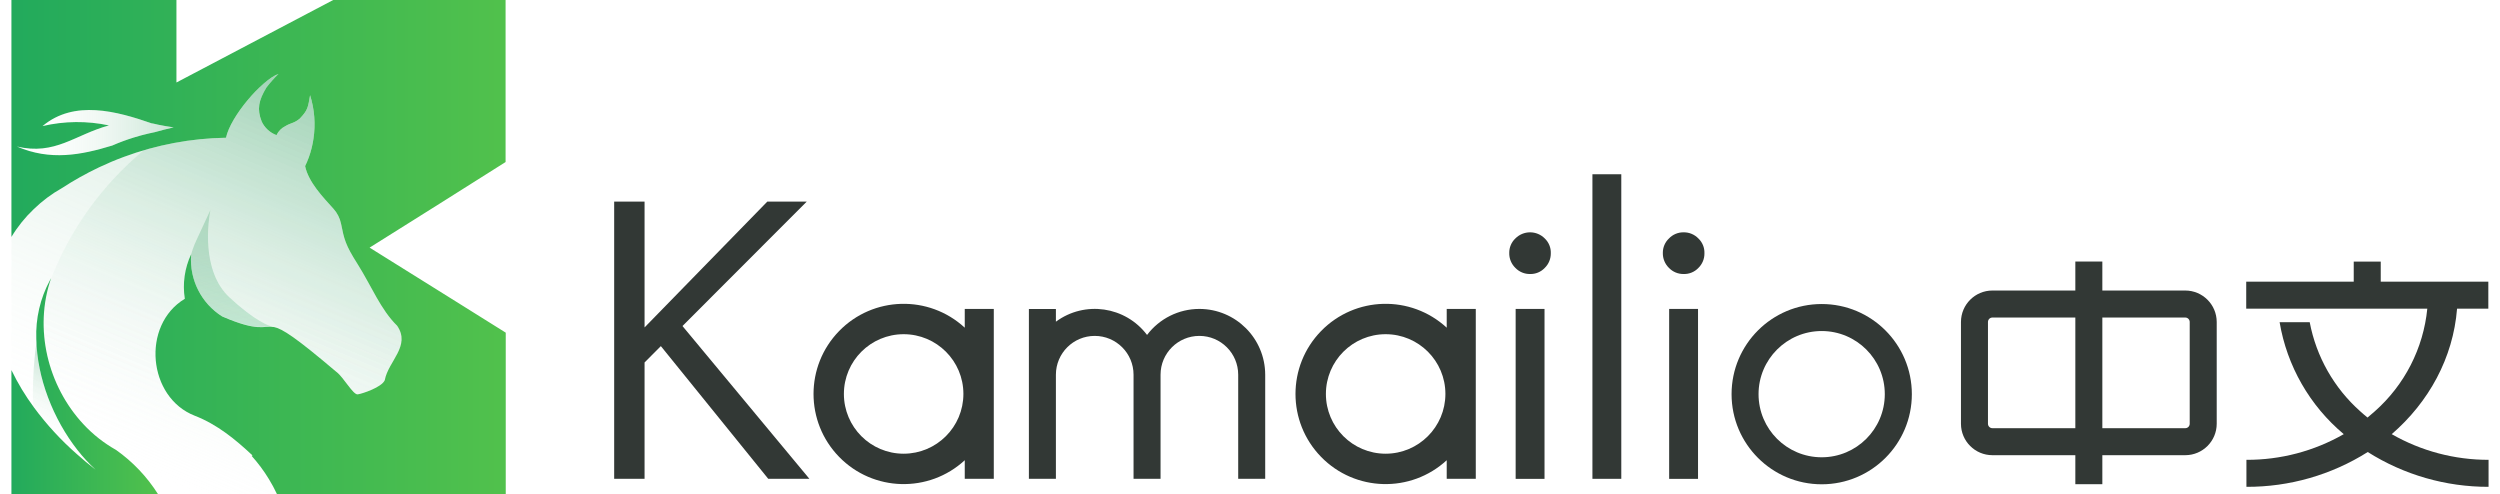 <?xml version="1.0" encoding="UTF-8"?>
<svg width="172px" height="34px" viewBox="0 0 172 34" version="1.1" xmlns="http://www.w3.org/2000/svg" xmlns:xlink="http://www.w3.org/1999/xlink">
    <title>Kamailio logo+字</title>
    <defs>
        <linearGradient x1="31.511%" y1="97.012%" x2="70.16%" y2="2.008%" id="linearGradient-1">
            <stop stop-color="#FFFFFF" stop-opacity="0" offset="0%"></stop>
            <stop stop-color="#4CAA75" stop-opacity="0.3" offset="100%"></stop>
        </linearGradient>
        <linearGradient x1="34.88%" y1="98.956%" x2="70.112%" y2="4.53%" id="linearGradient-2">
            <stop stop-color="#FFFFFF" stop-opacity="0" offset="0%"></stop>
            <stop stop-color="#4CAA75" stop-opacity="0.3" offset="100%"></stop>
        </linearGradient>
        <linearGradient x1="0%" y1="50.008%" x2="100%" y2="50.008%" id="linearGradient-3">
            <stop stop-color="#22AA5C" offset="0%"></stop>
            <stop stop-color="#51C14C" offset="100%"></stop>
        </linearGradient>
        <linearGradient x1="0%" y1="50.003%" x2="99.966%" y2="50.003%" id="linearGradient-4">
            <stop stop-color="#22AA5C" offset="0%"></stop>
            <stop stop-color="#51C14C" offset="100%"></stop>
        </linearGradient>
        <linearGradient x1="43.476%" y1="83.391%" x2="57.898%" y2="16.609%" id="linearGradient-5">
            <stop stop-color="#FFFFFF" stop-opacity="0" offset="0%"></stop>
            <stop stop-color="#4CAA75" stop-opacity="0.3" offset="100%"></stop>
        </linearGradient>
        <linearGradient x1="53.728%" y1="102.525%" x2="44.903%" y2="33.819%" id="linearGradient-6">
            <stop stop-color="#22AA5C" stop-opacity="0.2" offset="0%"></stop>
            <stop stop-color="#4CAA75" stop-opacity="0.3" offset="100%"></stop>
        </linearGradient>
        <linearGradient x1="-0.151%" y1="50.079%" x2="100%" y2="50.079%" id="linearGradient-7">
            <stop stop-color="#FFFFFF" stop-opacity="0" offset="0%"></stop>
            <stop stop-color="#4CAA75" stop-opacity="0.3" offset="100%"></stop>
        </linearGradient>
    </defs>
    <g id="XYT" stroke="none" stroke-width="1" fill="none" fill-rule="evenodd">
        <g id="LOGO" transform="translate(-499, -1682)" fill-rule="nonzero">
            <g id="编组-8备份" transform="translate(360, 1562)">
                <g id="编组-7" transform="translate(0, 87)">
                    <g id="Kamailio-logo+字" transform="translate(139.786, 33)">
                        <path d="M25.688,26.157 C25.483,26.644 24.145,27.086 23.829,27.132 C23.514,27.179 22.854,25.952 22.366,25.59 C19.561,23.212 18.65,22.619 18.056,22.496 L18.03,22.496 C18.015,22.498 18.001,22.498 17.986,22.496 C17.319,22.394 16.999,22.854 14.502,21.772 C13.064,20.867 12.243,19.243 12.365,17.549 L12.365,17.549 C12.364,17.53 12.364,17.511 12.365,17.491 C11.918,18.446 11.766,19.513 11.929,20.555 C8.923,22.364 9.374,27.353 12.625,28.607 C14.158,29.204 15.413,30.233 16.588,31.336 C16.569,31.348 16.549,31.359 16.527,31.366 C16.973,31.861 17.371,32.397 17.717,32.966 C17.921,33.3 18.106,33.645 18.272,34 L10.087,34 C9.334,32.806 8.353,31.772 7.2,30.957 C6.367,30.486 5.612,29.888 4.961,29.185 C2.624,26.691 1.626,22.993 2.58,19.619 C2.599,19.554 2.618,19.491 2.638,19.428 C2.666,19.331 2.699,19.233 2.731,19.138 C2.703,19.184 2.678,19.231 2.652,19.277 C1.985,20.52 1.664,21.92 1.723,23.33 L1.723,23.562 C1.83,26.168 2.933,28.904 4.552,30.967 C4.931,31.449 5.347,31.9 5.797,32.316 C5.333,31.965 4.912,31.619 4.501,31.238 C3.41,30.282 2.424,29.211 1.561,28.045 L1.489,27.947 C0.918,27.166 0.419,26.334 1.65028028e-15,25.462 L1.65028028e-15,16.302 C0.421,15.602 0.934,14.963 1.526,14.4 C2.112,13.829 2.77,13.337 3.484,12.937 C4.302,12.403 5.156,11.926 6.039,11.508 C6.381,11.353 6.727,11.199 7.077,11.044 C7.297,10.953 7.52,10.867 7.743,10.784 C9.992,9.953 12.365,9.511 14.762,9.476 C15.076,7.997 17.233,5.502 18.376,5.082 C18.079,5.372 17.803,5.682 17.549,6.011 C16.999,6.919 16.887,7.511 17.217,8.357 C17.42,8.792 17.786,9.13 18.237,9.297 C18.364,9.027 18.58,8.809 18.848,8.677 C19.226,8.445 19.451,8.487 19.837,8.161 C20.408,7.565 20.401,7.383 20.548,6.55 C20.853,7.519 20.933,8.546 20.78,9.55 C20.749,9.769 20.706,9.985 20.652,10.198 C20.547,10.623 20.397,11.036 20.206,11.429 C20.439,12.535 21.426,13.552 22.162,14.37 C22.423,14.66 22.602,15.016 22.68,15.399 C22.889,16.432 22.959,16.827 23.806,18.153 C24.791,19.719 25.402,21.3 26.538,22.413 C27.495,23.804 25.924,24.851 25.688,26.157 Z" id="路径" fill="url(#linearGradient-1)"></path>
                        <path d="M25.688,26.157 C25.483,26.644 24.145,27.086 23.829,27.132 C23.514,27.179 22.854,25.952 22.366,25.59 C19.561,23.212 18.65,22.619 18.056,22.496 L18.03,22.496 C18.015,22.498 18.001,22.498 17.986,22.496 C17.319,22.394 16.999,22.854 14.502,21.772 C13.064,20.867 12.243,19.243 12.365,17.549 L12.365,17.549 C12.364,17.53 12.364,17.511 12.365,17.491 C11.918,18.446 11.766,19.513 11.929,20.555 C8.923,22.364 9.374,27.353 12.625,28.607 C14.158,29.204 15.413,30.233 16.588,31.336 C16.569,31.348 16.549,31.359 16.527,31.366 C16.973,31.861 17.371,32.397 17.717,32.966 C17.921,33.3 18.106,33.645 18.272,34 L10.087,34 C9.334,32.806 8.353,31.772 7.2,30.957 C6.367,30.486 5.612,29.888 4.961,29.185 C2.624,26.691 1.626,22.993 2.58,19.619 C2.599,19.554 2.618,19.491 2.638,19.428 C2.659,19.366 2.669,19.331 2.683,19.282 C4.022,15.806 6.229,12.731 9.093,10.349 C9.689,10.17 10.287,10.018 10.886,9.894 C12.162,9.635 13.46,9.495 14.762,9.476 C14.964,8.519 15.937,7.14 16.911,6.169 C17.324,5.715 17.822,5.346 18.376,5.082 C18.088,5.364 17.819,5.666 17.573,5.985 L17.549,6.018 C16.999,6.926 16.887,7.518 17.217,8.364 C17.42,8.799 17.786,9.137 18.237,9.304 C18.364,9.034 18.58,8.816 18.848,8.684 C19.226,8.452 19.451,8.494 19.837,8.168 C20.408,7.572 20.401,7.39 20.548,6.557 C20.853,7.526 20.933,8.552 20.78,9.557 C20.749,9.775 20.706,9.992 20.652,10.205 C20.546,10.628 20.397,11.038 20.206,11.429 C20.439,12.535 21.426,13.552 22.162,14.37 C22.423,14.66 22.602,15.016 22.68,15.399 C22.889,16.432 22.959,16.827 23.806,18.153 C24.791,19.719 25.402,21.3 26.538,22.413 C27.495,23.804 25.924,24.851 25.688,26.157 Z" id="路径" fill="url(#linearGradient-2)"></path>
                        <path d="M10.087,34 L0,34 L0,25.462 C0.437,26.371 0.96,27.236 1.561,28.045 C2.423,29.211 3.407,30.282 4.496,31.238 C4.908,31.608 5.34,31.965 5.792,32.316 C5.342,31.9 4.926,31.449 4.548,30.967 C2.88,28.844 1.761,26.003 1.712,23.33 C1.656,21.919 1.981,20.519 2.652,19.277 C2.678,19.231 2.703,19.184 2.731,19.138 C1.521,22.622 2.513,26.57 4.952,29.185 C5.605,29.889 6.363,30.486 7.2,30.957 C8.353,31.772 9.334,32.806 10.087,34 Z" id="路径" fill="url(#linearGradient-3)"></path>
                        <path d="M22.139,0 L16.318,3.063 L11.353,5.676 L11.353,0 L0,0 L0,16.302 C0.421,15.602 0.934,14.963 1.526,14.4 C2.112,13.829 2.77,13.337 3.484,12.937 C4.302,12.403 5.156,11.926 6.039,11.508 C6.594,11.246 7.163,11.004 7.743,10.791 C9.992,9.958 12.365,9.513 14.762,9.476 C15.076,7.997 17.233,5.502 18.376,5.082 C18.079,5.372 17.803,5.682 17.549,6.011 C16.999,6.919 16.887,7.511 17.217,8.357 C17.42,8.792 17.786,9.13 18.237,9.297 C18.364,9.027 18.58,8.809 18.848,8.677 C19.226,8.445 19.451,8.487 19.837,8.161 C20.408,7.565 20.401,7.383 20.548,6.55 C20.853,7.519 20.933,8.546 20.78,9.55 C20.749,9.769 20.706,9.985 20.652,10.198 C20.547,10.623 20.397,11.036 20.206,11.429 C20.439,12.535 21.426,13.552 22.162,14.37 C22.423,14.66 22.602,15.016 22.68,15.399 C22.889,16.432 22.959,16.827 23.806,18.153 C24.791,19.719 25.402,21.3 26.538,22.413 C27.492,23.806 25.922,24.849 25.685,26.157 C25.481,26.644 24.143,27.086 23.827,27.132 C23.511,27.179 22.852,25.952 22.364,25.59 C19.558,23.212 18.648,22.619 18.053,22.496 L18.028,22.496 C18.013,22.498 17.998,22.498 17.984,22.496 C17.317,22.394 16.997,22.854 14.5,21.772 C13.062,20.867 12.24,19.243 12.363,17.549 L12.363,17.549 C12.362,17.53 12.362,17.511 12.363,17.491 C11.917,18.446 11.765,19.513 11.929,20.555 C8.923,22.364 9.374,27.353 12.625,28.607 C14.158,29.204 15.413,30.233 16.588,31.336 C16.569,31.348 16.549,31.359 16.527,31.366 C16.973,31.861 17.371,32.397 17.717,32.966 C17.921,33.3 18.106,33.645 18.272,34 L34.009,34 L34.009,22.887 L30.595,20.752 L24.642,17.036 L29.452,14.017 L33.998,11.148 L33.998,0 L22.139,0 Z M9.864,9.093 L9.864,9.093 L9.418,9.19 C9.084,9.267 8.751,9.358 8.422,9.46 C7.916,9.616 7.42,9.801 6.935,10.013 L6.935,10.013 C4.805,10.663 2.673,11.079 0.376,10.08 C3.019,10.705 4.355,9.272 6.712,8.628 C5.203,8.306 3.641,8.322 2.139,8.675 C4.322,6.842 7.249,7.653 9.671,8.494 L9.718,8.494 L10.129,8.587 C10.468,8.656 10.812,8.714 11.16,8.763 C10.726,8.861 10.294,8.97 9.864,9.093 Z" id="形状" fill="url(#linearGradient-4)"></path>
                        <polygon id="路径" fill="#323835" points="52.07 32.943 44.681 23.813 43.56 24.937 43.56 32.943 41.469 32.943 41.469 13.868 43.56 13.868 43.56 22.527 52.007 13.868 54.72 13.868 46.168 22.431 54.901 32.943"></polygon>
                        <rect id="矩形" fill="#323835" x="103.491" y="21.254" width="1.986" height="11.692"></rect>
                        <path d="M104.49,18.852 C104.107,18.861 103.738,18.708 103.473,18.432 C103.194,18.161 103.04,17.787 103.05,17.398 C103.046,17.024 103.198,16.664 103.47,16.407 C103.738,16.136 104.102,15.984 104.483,15.984 C104.863,15.984 105.228,16.136 105.495,16.407 C105.771,16.67 105.922,17.038 105.909,17.419 C105.916,17.803 105.763,18.173 105.486,18.439 C105.227,18.71 104.865,18.86 104.49,18.852 Z" id="路径" fill="#323835"></path>
                        <rect id="矩形" fill="#323835" x="108.773" y="11.989" width="1.986" height="20.954"></rect>
                        <rect id="矩形" fill="#323835" x="114.052" y="21.254" width="1.986" height="11.692"></rect>
                        <path d="M115.053,18.852 C114.671,18.859 114.303,18.707 114.038,18.432 C113.76,18.161 113.608,17.786 113.617,17.398 C113.613,17.024 113.766,16.664 114.038,16.407 C114.3,16.132 114.664,15.979 115.044,15.984 C115.427,15.977 115.797,16.13 116.063,16.407 C116.34,16.669 116.491,17.038 116.479,17.419 C116.487,17.803 116.335,18.172 116.058,18.439 C115.797,18.712 115.431,18.862 115.053,18.852 L115.053,18.852 Z" id="路径" fill="#323835"></path>
                        <path d="M65.589,21.254 L65.589,22.545 C63.119,20.268 59.285,20.372 56.942,22.779 C54.599,25.187 54.599,29.022 56.942,31.43 C59.285,33.837 63.119,33.941 65.589,31.664 L65.589,32.943 L67.587,32.943 L67.587,21.254 L65.589,21.254 Z M61.385,31.215 C59.115,31.215 57.274,29.375 57.274,27.104 C57.274,24.834 59.115,22.993 61.385,22.993 C63.656,22.993 65.496,24.834 65.496,27.104 C65.494,29.374 63.655,31.213 61.385,31.215 Z" id="形状" fill="#323835"></path>
                        <path d="M98.748,21.254 L98.748,22.545 C96.278,20.268 92.444,20.372 90.101,22.779 C87.758,25.187 87.758,29.022 90.101,31.43 C92.444,33.837 96.278,33.941 98.748,31.664 L98.748,32.943 L100.748,32.943 L100.748,21.254 L98.748,21.254 Z M94.547,31.215 C92.276,31.215 90.436,29.375 90.436,27.104 C90.436,24.834 92.276,22.993 94.547,22.993 C96.817,22.993 98.658,24.834 98.658,27.104 C98.655,29.374 96.816,31.213 94.547,31.215 Z" id="形状" fill="#323835"></path>
                        <path d="M81.729,21.254 C80.315,21.254 78.984,21.917 78.131,23.044 C76.644,21.073 73.847,20.666 71.86,22.132 L71.86,21.258 L70.002,21.258 L70.002,25.78 L70.002,25.78 L70.002,32.943 L70.002,32.943 L70.002,32.943 L71.86,32.943 L71.86,25.78 C71.86,24.305 73.056,23.11 74.531,23.11 C76.006,23.11 77.202,24.305 77.202,25.78 L77.202,32.943 L79.06,32.943 L79.06,25.78 C79.06,24.305 80.256,23.11 81.731,23.11 C83.206,23.11 84.402,24.305 84.402,25.78 L84.402,32.943 L86.26,32.943 L86.26,25.78 C86.256,23.28 84.229,21.255 81.729,21.254 L81.729,21.254 Z" id="路径" fill="#323835"></path>
                        <path d="M124.547,22.775 C126.946,22.776 128.889,24.721 128.888,27.12 C128.887,29.518 126.943,31.462 124.544,31.461 C122.146,31.461 120.202,29.517 120.202,27.118 C120.204,24.72 122.149,22.776 124.547,22.775 M124.547,20.917 C121.123,20.917 118.346,23.693 118.346,27.118 C118.346,30.543 121.123,33.319 124.547,33.319 C127.972,33.319 130.749,30.543 130.749,27.118 C130.749,23.693 127.972,20.917 124.547,20.917 Z" id="形状" fill="#323835"></path>
                        <path d="M5.792,32.316 C5.328,31.965 4.908,31.619 4.496,31.238 C3.407,30.282 2.423,29.211 1.561,28.045 L1.489,27.947 C1.479,27.673 1.475,27.397 1.475,27.118 C1.475,25.929 1.556,24.741 1.719,23.562 C1.826,26.168 2.929,28.904 4.548,30.967 C4.926,31.449 5.342,31.9 5.792,32.316 Z" id="路径" fill="url(#linearGradient-5)"></path>
                        <path d="M17.977,22.482 C17.31,22.38 16.99,22.84 14.493,21.758 C13.055,20.853 12.233,19.23 12.356,17.535 L12.356,17.535 C12.447,17.203 12.565,16.879 12.709,16.567 L13.638,14.565 L13.692,14.446 C13.692,14.446 13.692,14.474 13.675,14.53 C13.566,15.113 13.013,18.613 15.004,20.466 C16.776,22.106 17.723,22.424 17.977,22.482 Z" id="路径" fill="url(#linearGradient-6)"></path>
                        <path d="M9.864,9.093 L9.864,9.093 L9.418,9.19 C9.084,9.267 8.751,9.358 8.422,9.46 C7.916,9.616 7.42,9.801 6.935,10.013 L6.935,10.013 C4.805,10.663 2.673,11.079 0.376,10.08 C3.019,10.705 4.355,9.272 6.712,8.628 C5.203,8.306 3.641,8.322 2.139,8.675 C4.322,6.842 7.249,7.653 9.671,8.494 L9.718,8.494 L10.129,8.587 C10.468,8.656 10.812,8.714 11.16,8.763 C10.726,8.861 10.294,8.97 9.864,9.093 Z" id="路径" fill="url(#linearGradient-7)"></path>
                        <path d="M149.559,19.988 L143.855,19.988 L143.855,17.993 L141.997,17.993 L141.997,19.988 L136.293,19.988 C135.099,19.989 134.131,20.956 134.128,22.15 L134.128,29.155 C134.129,30.35 135.098,31.317 136.293,31.317 L141.997,31.317 L141.997,33.313 L143.855,33.313 L143.855,31.317 L149.559,31.317 C150.754,31.317 151.722,30.35 151.724,29.155 L151.724,22.15 C151.721,20.956 150.753,19.989 149.559,19.988 Z M136.293,29.459 C136.212,29.46 136.134,29.428 136.076,29.371 C136.018,29.314 135.986,29.236 135.986,29.155 L135.986,22.15 C135.987,21.982 136.124,21.846 136.293,21.846 L141.997,21.846 L141.997,29.459 L136.293,29.459 Z M149.866,29.155 C149.866,29.236 149.833,29.314 149.776,29.371 C149.718,29.428 149.64,29.46 149.559,29.459 L143.855,29.459 L143.855,21.846 L149.559,21.846 C149.728,21.846 149.864,21.982 149.866,22.15 L149.866,29.155 Z" id="形状" fill="#323835"></path>
                        <path d="M168.26,21.238 L170.411,21.238 L170.411,19.379 L163.009,19.379 L163.009,18 L161.151,18 L161.151,19.379 L153.754,19.379 L153.754,21.238 L166.212,21.238 C165.942,23.966 164.649,26.491 162.593,28.305 C162.433,28.451 162.268,28.591 162.101,28.728 C161.931,28.593 161.767,28.451 161.606,28.305 C159.798,26.7 158.573,24.542 158.122,22.167 L156.051,22.167 C156.558,25.178 158.123,27.909 160.464,29.87 C158.426,31.037 156.116,31.646 153.768,31.636 L153.768,33.494 C156.721,33.506 159.617,32.676 162.115,31.099 C164.602,32.67 167.485,33.5 170.427,33.494 L170.427,31.636 C168.09,31.64 165.792,31.032 163.764,29.87 C166.309,27.671 167.991,24.633 168.26,21.238 Z" id="路径" fill="#323835"></path>
                    </g>
                </g>
            </g>
        </g>
    </g>
</svg>